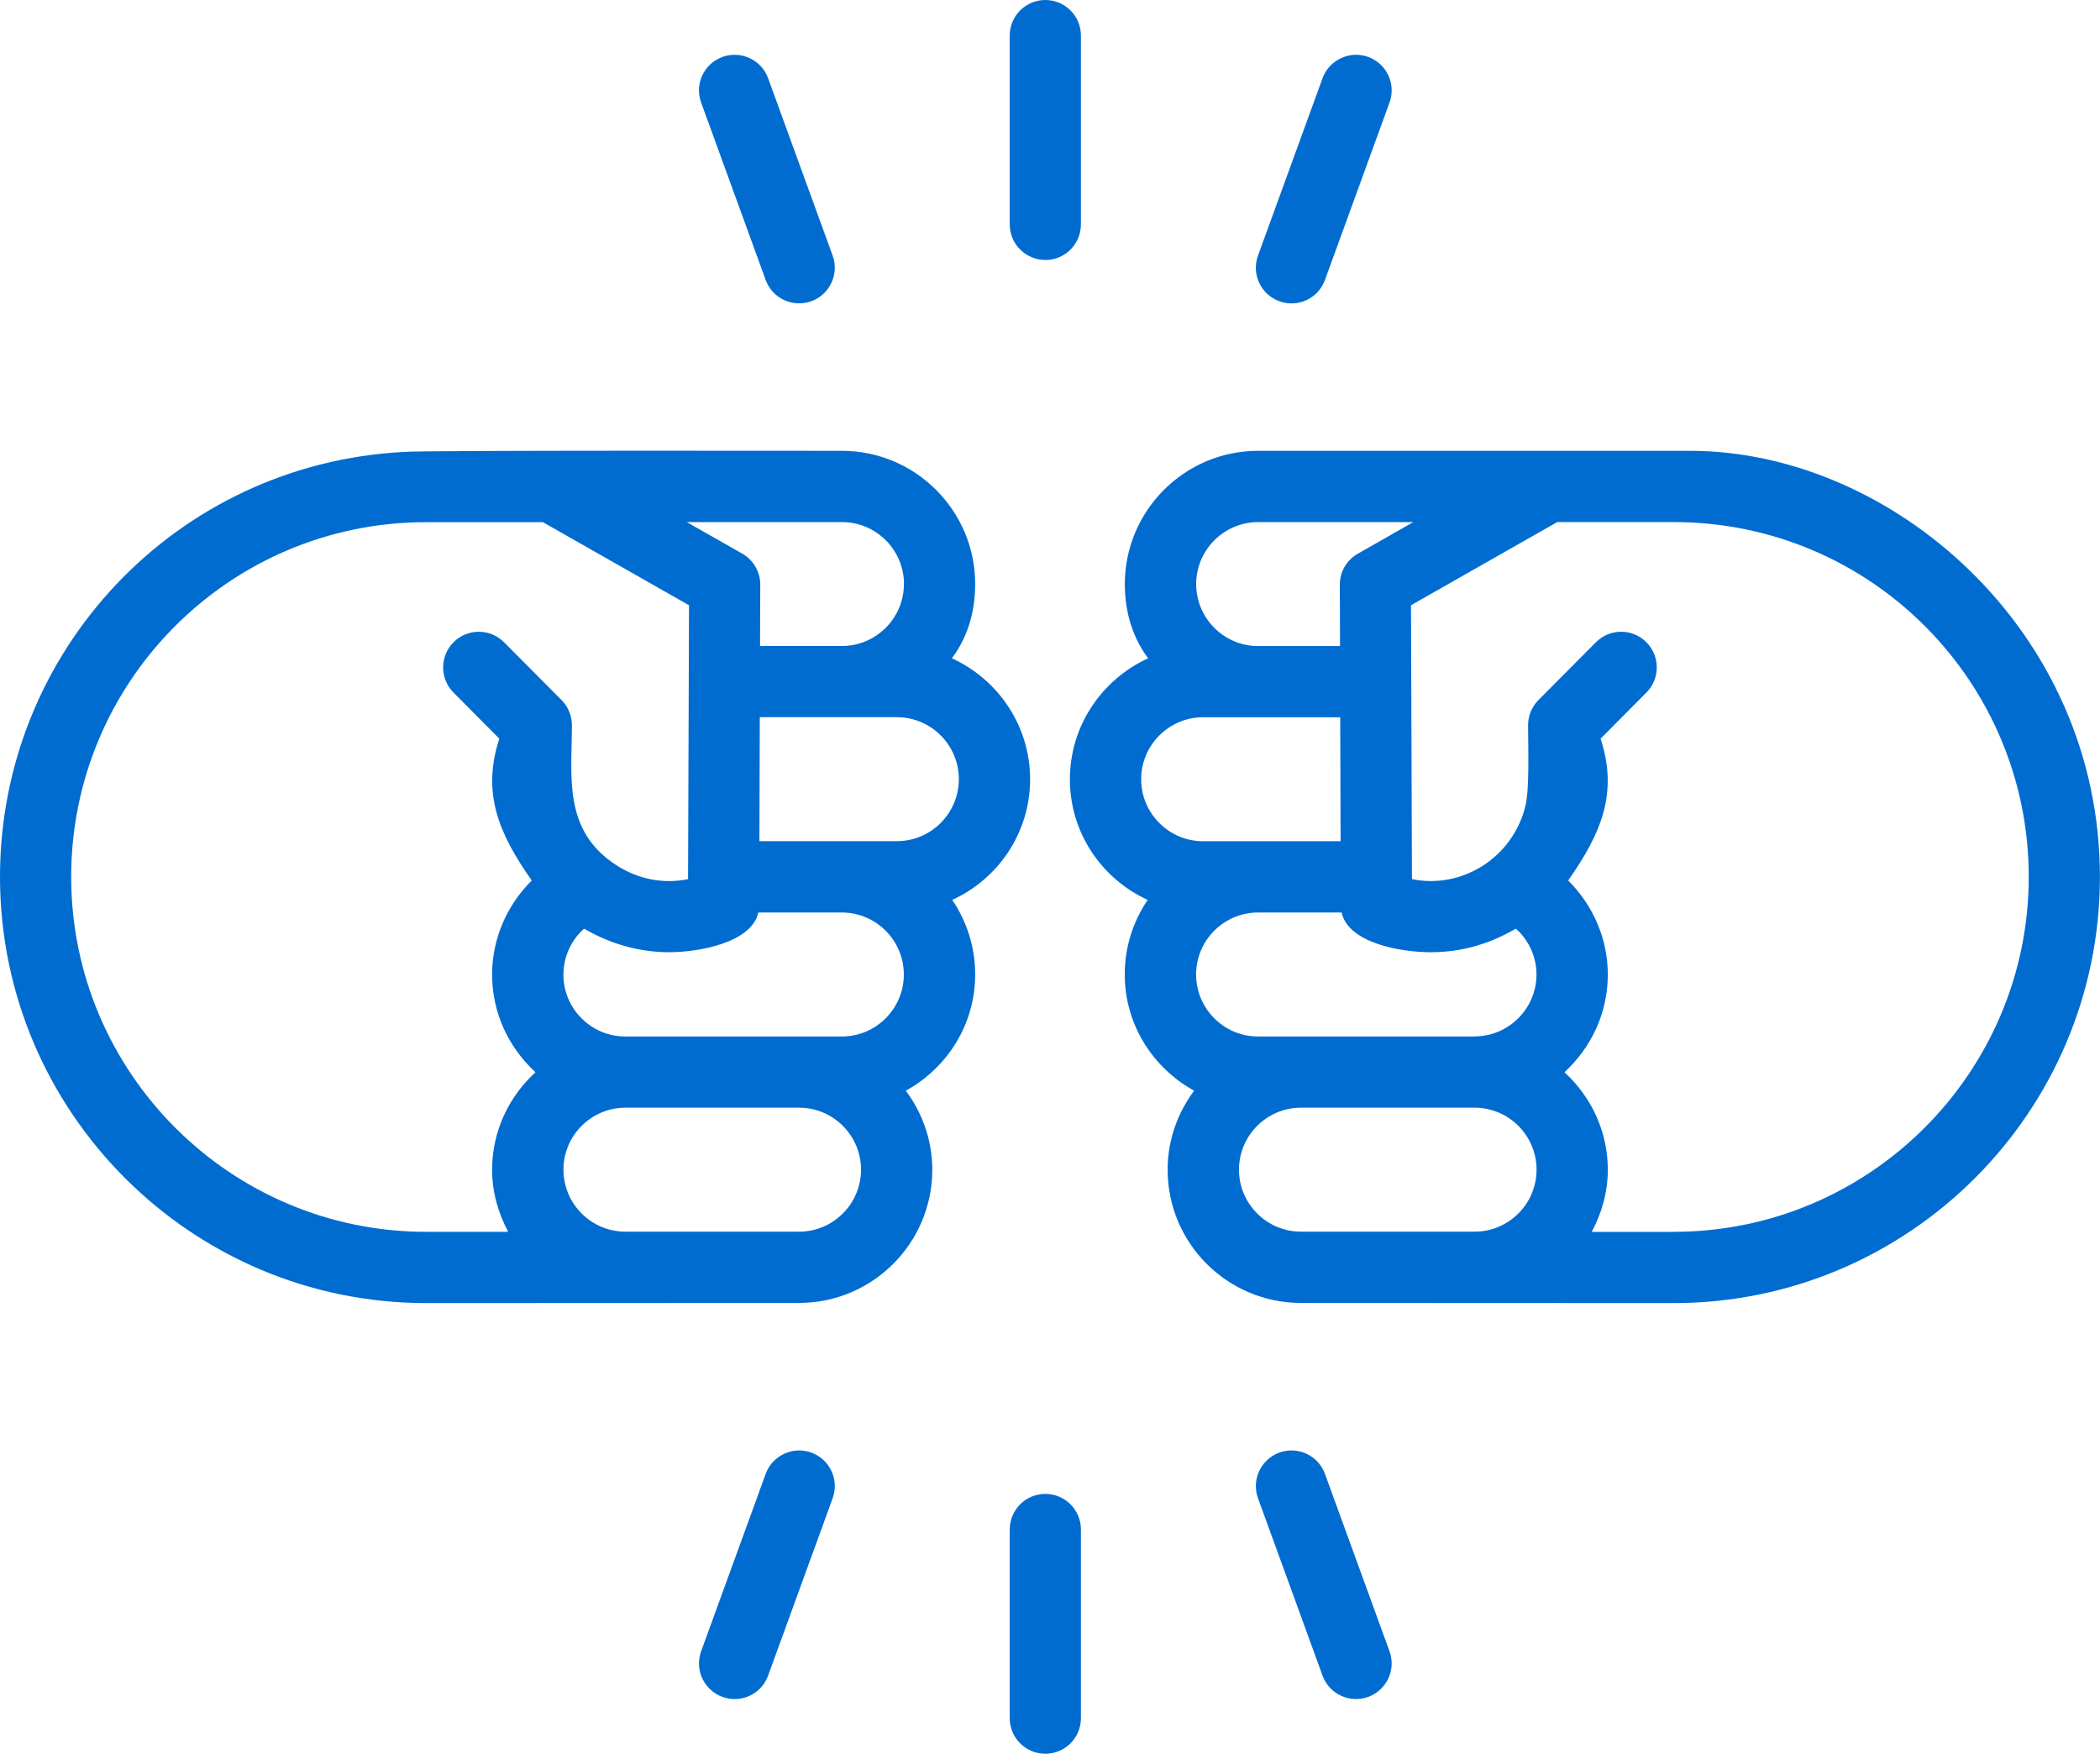<?xml version="1.0" encoding="UTF-8"?>
<svg id="Layer_2" data-name="Layer 2" xmlns="http://www.w3.org/2000/svg" viewBox="0 0 264.92 221.24">
  <defs>
    <style>
      .cls-1 {
        fill: #006cd0;
      }
    </style>
  </defs>
  <g id="_ëÎÓÈ_1" data-name="ëÎÓÈ 1">
    <g>
      <path class="cls-1" d="m120.08,83.04c1.86-2.47,2.94-5.63,2.94-9.36,0-9.27-7.54-16.81-16.81-16.81-1.36,0-53.9-.08-55.24.14C22.18,58.49-.03,82.17,0,110.67c.04,29.63,24.15,53.71,53.76,53.71h.06c1.36,0,46.98-.02,46.98-.02,9.27,0,16.81-7.54,16.81-16.8,0-3.74-1.26-7.18-3.34-9.97,5.19-2.86,8.75-8.32,8.75-14.66,0-3.48-1.07-6.72-2.89-9.41,5.78-2.64,9.82-8.45,9.82-15.22s-4.06-12.61-9.87-15.26Zm-49,64.51c0-4.31,3.51-7.82,7.82-7.82h21.9c4.31,0,7.82,3.51,7.82,7.82s-3.51,7.82-7.82,7.82h-21.9c-4.31,0-7.82-3.51-7.82-7.82Zm0-24.63c0-2.21.96-4.29,2.57-5.75.03,0,.06,0,.08,0,3.3,1.93,6.98,2.95,10.69,2.95s10.42-1.2,11.24-5.01h10.54c4.31,0,7.82,3.51,7.82,7.82s-3.51,7.82-7.82,7.82h-27.31c-4.31,0-7.82-3.51-7.82-7.82Zm-2.61-57.06l18.45,10.49c-.05,14.22-.07,20.43-.12,34.55-3.11.64-6.31.02-9.08-1.78-6.72-4.37-5.59-11.15-5.57-17.63,0-1.19-.47-2.34-1.31-3.18l-7.25-7.29c-1.75-1.76-4.6-1.77-6.36-.02-1.76,1.75-1.77,4.6-.02,6.36l5.78,5.82c-2.24,6.89-.07,11.96,4.09,17.89-3.12,3.1-5,7.34-5,11.86,0,4.89,2.13,9.25,5.47,12.33-3.34,3.06-5.47,7.42-5.47,12.3,0,2.84.78,5.48,2.03,7.83h-10.3s-.04,0-.05,0c-24.67,0-44.75-20.05-44.78-44.73-.03-24.6,19.89-44.76,44.73-44.79h14.75Zm45.56,7.81c0,4.31-3.51,7.82-7.82,7.82h-10.33l.03-7.73c0-1.62-.86-3.12-2.27-3.92l-7-3.98h19.58c4.31,0,7.82,3.51,7.82,7.82Zm6.93,24.62c0,4.31-3.51,7.82-7.82,7.82h-17.34l.05-15.64h17.29c4.31,0,7.82,3.51,7.82,7.82Z"/>
      <path class="cls-1" d="m213.23,56.87h-54.52c-9.27,0-16.81,7.54-16.81,16.81,0,3.73,1.09,6.89,2.94,9.36-5.8,2.65-9.87,8.48-9.87,15.26s4.03,12.57,9.81,15.22c-1.82,2.69-2.89,5.92-2.89,9.41,0,6.33,3.56,11.79,8.75,14.66-2.08,2.79-3.34,6.22-3.34,9.97,0,9.27,7.54,16.8,16.81,16.8,0,0,45.61.02,46.98.02h.06c29.62,0,53.73-24.08,53.76-53.71.03-31.29-26.41-53.8-51.69-53.8Zm-54.52,8.99h19.58s-7,3.99-7,3.99c-1.41.8-2.28,2.3-2.27,3.92l.03,7.73h-10.33c-4.31,0-7.82-3.51-7.82-7.82s3.51-7.82,7.82-7.82Zm-14.75,32.44c0-4.31,3.51-7.82,7.82-7.82h17.29l.05,15.64h-17.34c-4.31,0-7.82-3.51-7.82-7.82Zm42.06,57.07h-21.9c-4.31,0-7.82-3.51-7.82-7.82s3.51-7.82,7.82-7.82h21.9c4.31,0,7.82,3.51,7.82,7.82s-3.51,7.82-7.82,7.82Zm0-24.62h-27.31c-4.31,0-7.82-3.51-7.82-7.82s3.51-7.82,7.82-7.82h10.54c.83,3.82,7.35,5.01,11.24,5.01s7.39-1.03,10.69-2.95c.03,0,.05,0,.08,0,1.61,1.46,2.57,3.54,2.57,5.75,0,4.31-3.51,7.82-7.82,7.82Zm25.13,24.65h-10.35c1.25-2.35,2.03-4.99,2.03-7.84,0-4.88-2.13-9.24-5.47-12.3,3.34-3.07,5.47-7.44,5.47-12.33,0-4.52-1.88-8.75-5-11.86,4.17-5.95,6.33-11.02,4.09-17.89l5.78-5.82c1.75-1.76,1.74-4.61-.02-6.36-1.76-1.75-4.6-1.74-6.35.02l-7.25,7.29c-.84.84-1.31,1.99-1.31,3.18,0,2.52.19,7.78-.3,10.03-1.52,6.59-7.97,10.69-14.35,9.38-.05-14.12-.07-20.33-.12-34.55l18.45-10.49h14.75c24.81.03,44.76,20.16,44.73,44.8-.03,24.67-20.11,44.73-44.78,44.73Z"/>
      <path class="cls-1" d="m131.87,32.8c2.48,0,4.49-2.01,4.49-4.49V4.49c0-2.48-2.01-4.49-4.49-4.49s-4.49,2.01-4.49,4.49v23.81c0,2.48,2.01,4.49,4.49,4.49Z"/>
      <path class="cls-1" d="m161.39,38c2.32.85,4.91-.34,5.76-2.69l8.14-22.37c.85-2.33-.35-4.91-2.69-5.76-2.32-.84-4.91.36-5.76,2.69l-8.14,22.37c-.85,2.33.35,4.91,2.69,5.76Z"/>
      <path class="cls-1" d="m96.59,35.31c.85,2.35,3.44,3.53,5.76,2.69,2.33-.85,3.54-3.43,2.69-5.76l-8.14-22.37c-.85-2.33-3.43-3.53-5.76-2.69-2.34.85-3.54,3.43-2.69,5.76l8.14,22.37Z"/>
      <path class="cls-1" d="m131.87,188.45c-2.48,0-4.49,2.01-4.49,4.49v23.8c0,2.48,2.01,4.49,4.49,4.49s4.49-2.01,4.49-4.49v-23.8c0-2.48-2.01-4.49-4.49-4.49Z"/>
      <path class="cls-1" d="m102.35,183.24c-2.32-.85-4.91.36-5.76,2.69l-8.14,22.37c-.85,2.33.35,4.91,2.69,5.76,2.32.85,4.91-.34,5.76-2.69l8.14-22.37c.85-2.33-.35-4.91-2.69-5.76Z"/>
      <path class="cls-1" d="m167.15,185.93c-.85-2.33-3.43-3.54-5.76-2.69-2.33.85-3.54,3.43-2.69,5.76l8.14,22.37c.85,2.35,3.44,3.53,5.76,2.69,2.33-.85,3.54-3.43,2.69-5.76l-8.14-22.37Z"/>
    </g>
  </g>
</svg>